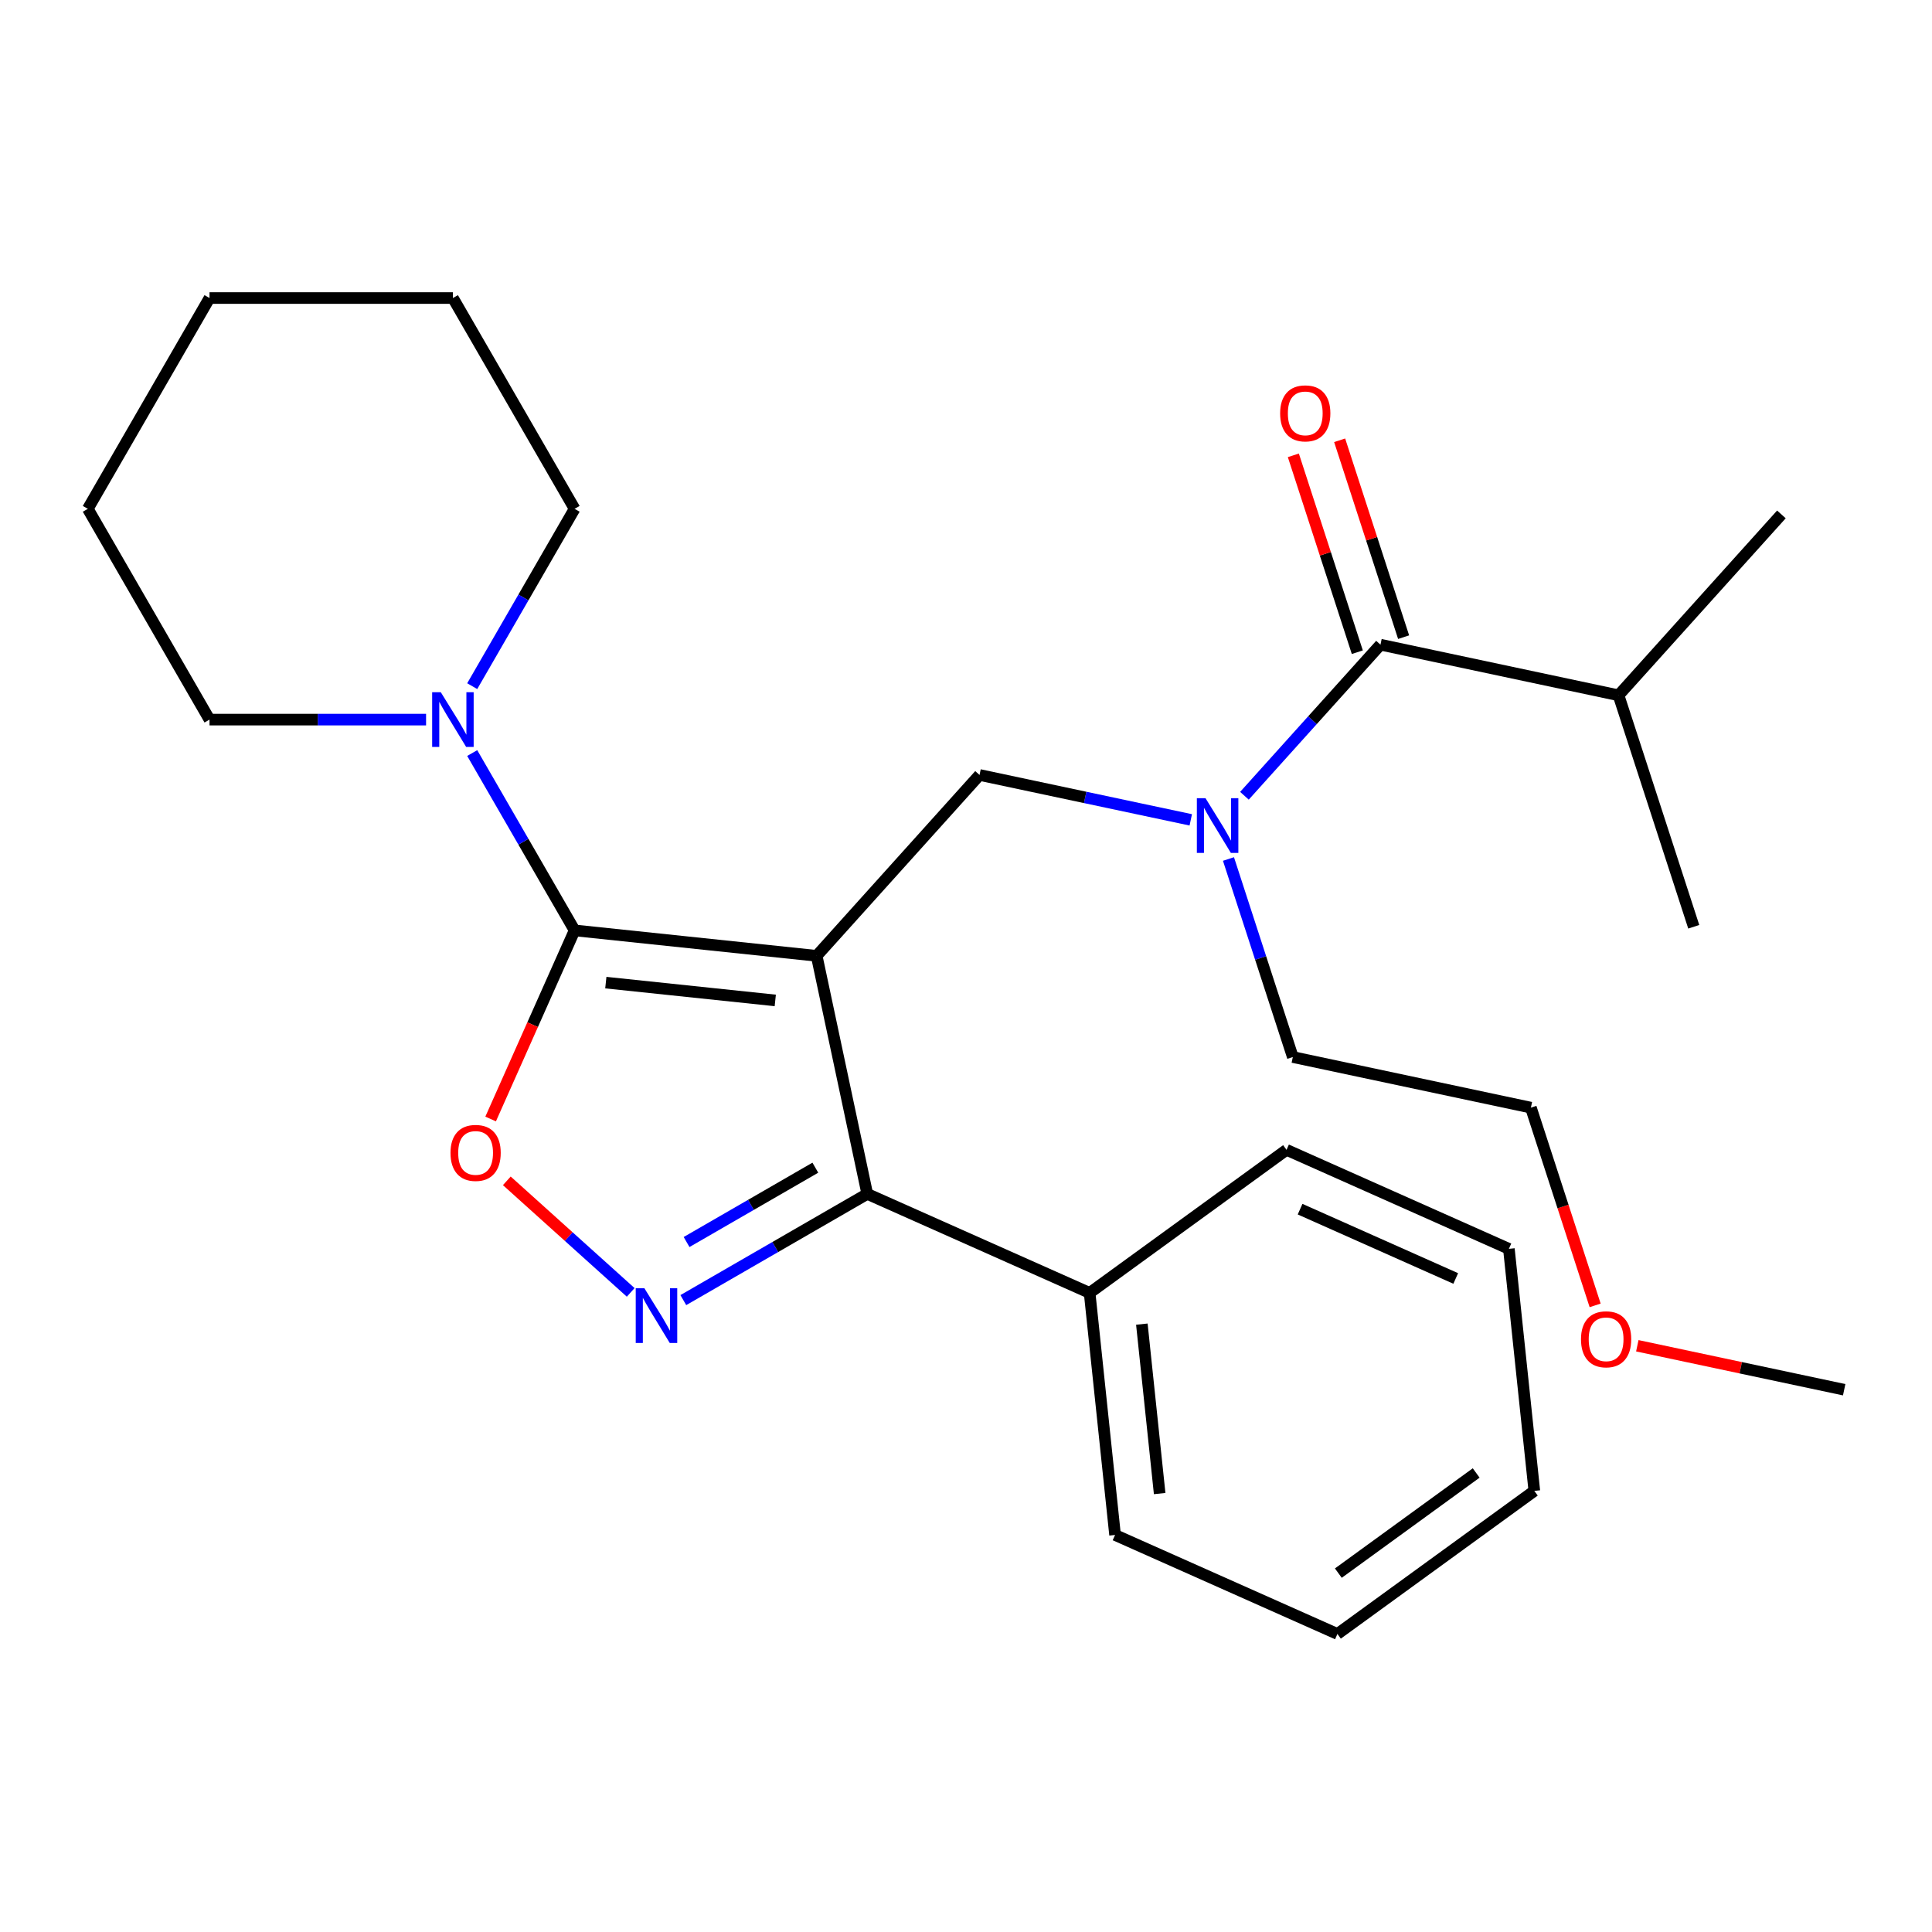 <?xml version='1.0' encoding='iso-8859-1'?>
<svg version='1.1' baseProfile='full'
              xmlns='http://www.w3.org/2000/svg'
                      xmlns:rdkit='http://www.rdkit.org/xml'
                      xmlns:xlink='http://www.w3.org/1999/xlink'
                  xml:space='preserve'
width='1000px' height='1000px' viewBox='0 0 1000 1000'>
<!-- END OF HEADER -->
<rect style='opacity:1.0;fill:#FFFFFF;stroke:none' width='1000' height='1000' x='0' y='0'> </rect>
<path class='bond-0' d='M 837.755,359.88 L 922.053,266.258' style='fill:none;fill-rule:evenodd;stroke:#000000;stroke-width:6px;stroke-linecap:butt;stroke-linejoin:miter;stroke-opacity:1' />
<path class='bond-1' d='M 837.755,359.88 L 876.685,479.695' style='fill:none;fill-rule:evenodd;stroke:#000000;stroke-width:6px;stroke-linecap:butt;stroke-linejoin:miter;stroke-opacity:1' />
<path class='bond-2' d='M 837.755,359.88 L 714.528,333.687' style='fill:none;fill-rule:evenodd;stroke:#000000;stroke-width:6px;stroke-linecap:butt;stroke-linejoin:miter;stroke-opacity:1' />
<path class='bond-3' d='M 616.341,424.357 L 561.672,412.736' style='fill:none;fill-rule:evenodd;stroke:#0000FF;stroke-width:6px;stroke-linecap:butt;stroke-linejoin:miter;stroke-opacity:1' />
<path class='bond-3' d='M 561.672,412.736 L 507.003,401.116' style='fill:none;fill-rule:evenodd;stroke:#000000;stroke-width:6px;stroke-linecap:butt;stroke-linejoin:miter;stroke-opacity:1' />
<path class='bond-4' d='M 644.12,411.883 L 679.324,372.785' style='fill:none;fill-rule:evenodd;stroke:#0000FF;stroke-width:6px;stroke-linecap:butt;stroke-linejoin:miter;stroke-opacity:1' />
<path class='bond-4' d='M 679.324,372.785 L 714.528,333.687' style='fill:none;fill-rule:evenodd;stroke:#000000;stroke-width:6px;stroke-linecap:butt;stroke-linejoin:miter;stroke-opacity:1' />
<path class='bond-5' d='M 635.855,444.619 L 652.508,495.871' style='fill:none;fill-rule:evenodd;stroke:#0000FF;stroke-width:6px;stroke-linecap:butt;stroke-linejoin:miter;stroke-opacity:1' />
<path class='bond-5' d='M 652.508,495.871 L 669.161,547.124' style='fill:none;fill-rule:evenodd;stroke:#000000;stroke-width:6px;stroke-linecap:butt;stroke-linejoin:miter;stroke-opacity:1' />
<path class='bond-6' d='M 726.509,329.794 L 709.954,278.842' style='fill:none;fill-rule:evenodd;stroke:#000000;stroke-width:6px;stroke-linecap:butt;stroke-linejoin:miter;stroke-opacity:1' />
<path class='bond-6' d='M 709.954,278.842 L 693.398,227.889' style='fill:none;fill-rule:evenodd;stroke:#FF0000;stroke-width:6px;stroke-linecap:butt;stroke-linejoin:miter;stroke-opacity:1' />
<path class='bond-6' d='M 702.546,337.58 L 685.991,286.628' style='fill:none;fill-rule:evenodd;stroke:#000000;stroke-width:6px;stroke-linecap:butt;stroke-linejoin:miter;stroke-opacity:1' />
<path class='bond-6' d='M 685.991,286.628 L 669.435,235.675' style='fill:none;fill-rule:evenodd;stroke:#FF0000;stroke-width:6px;stroke-linecap:butt;stroke-linejoin:miter;stroke-opacity:1' />
<path class='bond-7' d='M 422.706,494.738 L 297.415,481.569' style='fill:none;fill-rule:evenodd;stroke:#000000;stroke-width:6px;stroke-linecap:butt;stroke-linejoin:miter;stroke-opacity:1' />
<path class='bond-7' d='M 401.278,517.821 L 313.575,508.603' style='fill:none;fill-rule:evenodd;stroke:#000000;stroke-width:6px;stroke-linecap:butt;stroke-linejoin:miter;stroke-opacity:1' />
<path class='bond-8' d='M 422.706,494.738 L 448.898,617.965' style='fill:none;fill-rule:evenodd;stroke:#000000;stroke-width:6px;stroke-linecap:butt;stroke-linejoin:miter;stroke-opacity:1' />
<path class='bond-9' d='M 422.706,494.738 L 507.003,401.116' style='fill:none;fill-rule:evenodd;stroke:#000000;stroke-width:6px;stroke-linecap:butt;stroke-linejoin:miter;stroke-opacity:1' />
<path class='bond-10' d='M 297.415,481.569 L 275.684,530.379' style='fill:none;fill-rule:evenodd;stroke:#000000;stroke-width:6px;stroke-linecap:butt;stroke-linejoin:miter;stroke-opacity:1' />
<path class='bond-10' d='M 275.684,530.379 L 253.952,579.189' style='fill:none;fill-rule:evenodd;stroke:#FF0000;stroke-width:6px;stroke-linecap:butt;stroke-linejoin:miter;stroke-opacity:1' />
<path class='bond-11' d='M 297.415,481.569 L 270.917,435.673' style='fill:none;fill-rule:evenodd;stroke:#000000;stroke-width:6px;stroke-linecap:butt;stroke-linejoin:miter;stroke-opacity:1' />
<path class='bond-11' d='M 270.917,435.673 L 244.419,389.777' style='fill:none;fill-rule:evenodd;stroke:#0000FF;stroke-width:6px;stroke-linecap:butt;stroke-linejoin:miter;stroke-opacity:1' />
<path class='bond-12' d='M 262.324,611.199 L 294.387,640.069' style='fill:none;fill-rule:evenodd;stroke:#FF0000;stroke-width:6px;stroke-linecap:butt;stroke-linejoin:miter;stroke-opacity:1' />
<path class='bond-12' d='M 294.387,640.069 L 326.45,668.939' style='fill:none;fill-rule:evenodd;stroke:#0000FF;stroke-width:6px;stroke-linecap:butt;stroke-linejoin:miter;stroke-opacity:1' />
<path class='bond-13' d='M 353.686,672.936 L 401.292,645.451' style='fill:none;fill-rule:evenodd;stroke:#0000FF;stroke-width:6px;stroke-linecap:butt;stroke-linejoin:miter;stroke-opacity:1' />
<path class='bond-13' d='M 401.292,645.451 L 448.898,617.965' style='fill:none;fill-rule:evenodd;stroke:#000000;stroke-width:6px;stroke-linecap:butt;stroke-linejoin:miter;stroke-opacity:1' />
<path class='bond-13' d='M 355.37,642.87 L 388.694,623.63' style='fill:none;fill-rule:evenodd;stroke:#0000FF;stroke-width:6px;stroke-linecap:butt;stroke-linejoin:miter;stroke-opacity:1' />
<path class='bond-13' d='M 388.694,623.63 L 422.018,604.391' style='fill:none;fill-rule:evenodd;stroke:#000000;stroke-width:6px;stroke-linecap:butt;stroke-linejoin:miter;stroke-opacity:1' />
<path class='bond-14' d='M 448.898,617.965 L 563.987,669.206' style='fill:none;fill-rule:evenodd;stroke:#000000;stroke-width:6px;stroke-linecap:butt;stroke-linejoin:miter;stroke-opacity:1' />
<path class='bond-15' d='M 825.642,675.661 L 809.015,624.489' style='fill:none;fill-rule:evenodd;stroke:#FF0000;stroke-width:6px;stroke-linecap:butt;stroke-linejoin:miter;stroke-opacity:1' />
<path class='bond-15' d='M 809.015,624.489 L 792.388,573.316' style='fill:none;fill-rule:evenodd;stroke:#000000;stroke-width:6px;stroke-linecap:butt;stroke-linejoin:miter;stroke-opacity:1' />
<path class='bond-16' d='M 847.468,696.563 L 901.006,707.944' style='fill:none;fill-rule:evenodd;stroke:#FF0000;stroke-width:6px;stroke-linecap:butt;stroke-linejoin:miter;stroke-opacity:1' />
<path class='bond-16' d='M 901.006,707.944 L 954.545,719.324' style='fill:none;fill-rule:evenodd;stroke:#000000;stroke-width:6px;stroke-linecap:butt;stroke-linejoin:miter;stroke-opacity:1' />
<path class='bond-17' d='M 669.161,547.124 L 792.388,573.316' style='fill:none;fill-rule:evenodd;stroke:#000000;stroke-width:6px;stroke-linecap:butt;stroke-linejoin:miter;stroke-opacity:1' />
<path class='bond-18' d='M 297.415,263.365 L 270.917,309.261' style='fill:none;fill-rule:evenodd;stroke:#000000;stroke-width:6px;stroke-linecap:butt;stroke-linejoin:miter;stroke-opacity:1' />
<path class='bond-18' d='M 270.917,309.261 L 244.419,355.158' style='fill:none;fill-rule:evenodd;stroke:#0000FF;stroke-width:6px;stroke-linecap:butt;stroke-linejoin:miter;stroke-opacity:1' />
<path class='bond-19' d='M 297.415,263.365 L 234.425,154.263' style='fill:none;fill-rule:evenodd;stroke:#000000;stroke-width:6px;stroke-linecap:butt;stroke-linejoin:miter;stroke-opacity:1' />
<path class='bond-20' d='M 220.536,372.467 L 164.49,372.467' style='fill:none;fill-rule:evenodd;stroke:#0000FF;stroke-width:6px;stroke-linecap:butt;stroke-linejoin:miter;stroke-opacity:1' />
<path class='bond-20' d='M 164.49,372.467 L 108.445,372.467' style='fill:none;fill-rule:evenodd;stroke:#000000;stroke-width:6px;stroke-linecap:butt;stroke-linejoin:miter;stroke-opacity:1' />
<path class='bond-21' d='M 108.445,372.467 L 45.455,263.365' style='fill:none;fill-rule:evenodd;stroke:#000000;stroke-width:6px;stroke-linecap:butt;stroke-linejoin:miter;stroke-opacity:1' />
<path class='bond-22' d='M 563.987,669.206 L 577.156,794.496' style='fill:none;fill-rule:evenodd;stroke:#000000;stroke-width:6px;stroke-linecap:butt;stroke-linejoin:miter;stroke-opacity:1' />
<path class='bond-22' d='M 591.021,685.366 L 600.239,773.069' style='fill:none;fill-rule:evenodd;stroke:#000000;stroke-width:6px;stroke-linecap:butt;stroke-linejoin:miter;stroke-opacity:1' />
<path class='bond-23' d='M 563.987,669.206 L 665.908,595.157' style='fill:none;fill-rule:evenodd;stroke:#000000;stroke-width:6px;stroke-linecap:butt;stroke-linejoin:miter;stroke-opacity:1' />
<path class='bond-24' d='M 577.156,794.496 L 692.245,845.737' style='fill:none;fill-rule:evenodd;stroke:#000000;stroke-width:6px;stroke-linecap:butt;stroke-linejoin:miter;stroke-opacity:1' />
<path class='bond-25' d='M 692.245,845.737 L 794.165,771.688' style='fill:none;fill-rule:evenodd;stroke:#000000;stroke-width:6px;stroke-linecap:butt;stroke-linejoin:miter;stroke-opacity:1' />
<path class='bond-25' d='M 692.723,814.246 L 764.067,762.411' style='fill:none;fill-rule:evenodd;stroke:#000000;stroke-width:6px;stroke-linecap:butt;stroke-linejoin:miter;stroke-opacity:1' />
<path class='bond-26' d='M 794.165,771.688 L 780.996,646.398' style='fill:none;fill-rule:evenodd;stroke:#000000;stroke-width:6px;stroke-linecap:butt;stroke-linejoin:miter;stroke-opacity:1' />
<path class='bond-27' d='M 780.996,646.398 L 665.908,595.157' style='fill:none;fill-rule:evenodd;stroke:#000000;stroke-width:6px;stroke-linecap:butt;stroke-linejoin:miter;stroke-opacity:1' />
<path class='bond-27' d='M 753.485,661.729 L 672.923,625.861' style='fill:none;fill-rule:evenodd;stroke:#000000;stroke-width:6px;stroke-linecap:butt;stroke-linejoin:miter;stroke-opacity:1' />
<path class='bond-28' d='M 234.425,154.263 L 108.445,154.263' style='fill:none;fill-rule:evenodd;stroke:#000000;stroke-width:6px;stroke-linecap:butt;stroke-linejoin:miter;stroke-opacity:1' />
<path class='bond-29' d='M 45.455,263.365 L 108.445,154.263' style='fill:none;fill-rule:evenodd;stroke:#000000;stroke-width:6px;stroke-linecap:butt;stroke-linejoin:miter;stroke-opacity:1' />
<path  class='atom-1' d='M 623.97 413.149
L 633.25 428.149
Q 634.17 429.629, 635.65 432.309
Q 637.13 434.989, 637.21 435.149
L 637.21 413.149
L 640.97 413.149
L 640.97 441.469
L 637.09 441.469
L 627.13 425.069
Q 625.97 423.149, 624.73 420.949
Q 623.53 418.749, 623.17 418.069
L 623.17 441.469
L 619.49 441.469
L 619.49 413.149
L 623.97 413.149
' fill='#0000FF'/>
<path  class='atom-3' d='M 662.598 213.953
Q 662.598 207.153, 665.958 203.353
Q 669.318 199.553, 675.598 199.553
Q 681.878 199.553, 685.238 203.353
Q 688.598 207.153, 688.598 213.953
Q 688.598 220.833, 685.198 224.753
Q 681.798 228.633, 675.598 228.633
Q 669.358 228.633, 665.958 224.753
Q 662.598 220.873, 662.598 213.953
M 675.598 225.433
Q 679.918 225.433, 682.238 222.553
Q 684.598 219.633, 684.598 213.953
Q 684.598 208.393, 682.238 205.593
Q 679.918 202.753, 675.598 202.753
Q 671.278 202.753, 668.918 205.553
Q 666.598 208.353, 666.598 213.953
Q 666.598 219.673, 668.918 222.553
Q 671.278 225.433, 675.598 225.433
' fill='#FF0000'/>
<path  class='atom-8' d='M 233.175 596.738
Q 233.175 589.938, 236.535 586.138
Q 239.895 582.338, 246.175 582.338
Q 252.455 582.338, 255.815 586.138
Q 259.175 589.938, 259.175 596.738
Q 259.175 603.618, 255.775 607.538
Q 252.375 611.418, 246.175 611.418
Q 239.935 611.418, 236.535 607.538
Q 233.175 603.658, 233.175 596.738
M 246.175 608.218
Q 250.495 608.218, 252.815 605.338
Q 255.175 602.418, 255.175 596.738
Q 255.175 591.178, 252.815 588.378
Q 250.495 585.538, 246.175 585.538
Q 241.855 585.538, 239.495 588.338
Q 237.175 591.138, 237.175 596.738
Q 237.175 602.458, 239.495 605.338
Q 241.855 608.218, 246.175 608.218
' fill='#FF0000'/>
<path  class='atom-9' d='M 333.536 666.796
L 342.816 681.796
Q 343.736 683.276, 345.216 685.956
Q 346.696 688.636, 346.776 688.796
L 346.776 666.796
L 350.536 666.796
L 350.536 695.116
L 346.656 695.116
L 336.696 678.716
Q 335.536 676.796, 334.296 674.596
Q 333.096 672.396, 332.736 671.716
L 332.736 695.116
L 329.056 695.116
L 329.056 666.796
L 333.536 666.796
' fill='#0000FF'/>
<path  class='atom-11' d='M 818.318 693.211
Q 818.318 686.411, 821.678 682.611
Q 825.038 678.811, 831.318 678.811
Q 837.598 678.811, 840.958 682.611
Q 844.318 686.411, 844.318 693.211
Q 844.318 700.091, 840.918 704.011
Q 837.518 707.891, 831.318 707.891
Q 825.078 707.891, 821.678 704.011
Q 818.318 700.131, 818.318 693.211
M 831.318 704.691
Q 835.638 704.691, 837.958 701.811
Q 840.318 698.891, 840.318 693.211
Q 840.318 687.651, 837.958 684.851
Q 835.638 682.011, 831.318 682.011
Q 826.998 682.011, 824.638 684.811
Q 822.318 687.611, 822.318 693.211
Q 822.318 698.931, 824.638 701.811
Q 826.998 704.691, 831.318 704.691
' fill='#FF0000'/>
<path  class='atom-16' d='M 228.165 358.307
L 237.445 373.307
Q 238.365 374.787, 239.845 377.467
Q 241.325 380.147, 241.405 380.307
L 241.405 358.307
L 245.165 358.307
L 245.165 386.627
L 241.285 386.627
L 231.325 370.227
Q 230.165 368.307, 228.925 366.107
Q 227.725 363.907, 227.365 363.227
L 227.365 386.627
L 223.685 386.627
L 223.685 358.307
L 228.165 358.307
' fill='#0000FF'/>
</svg>
